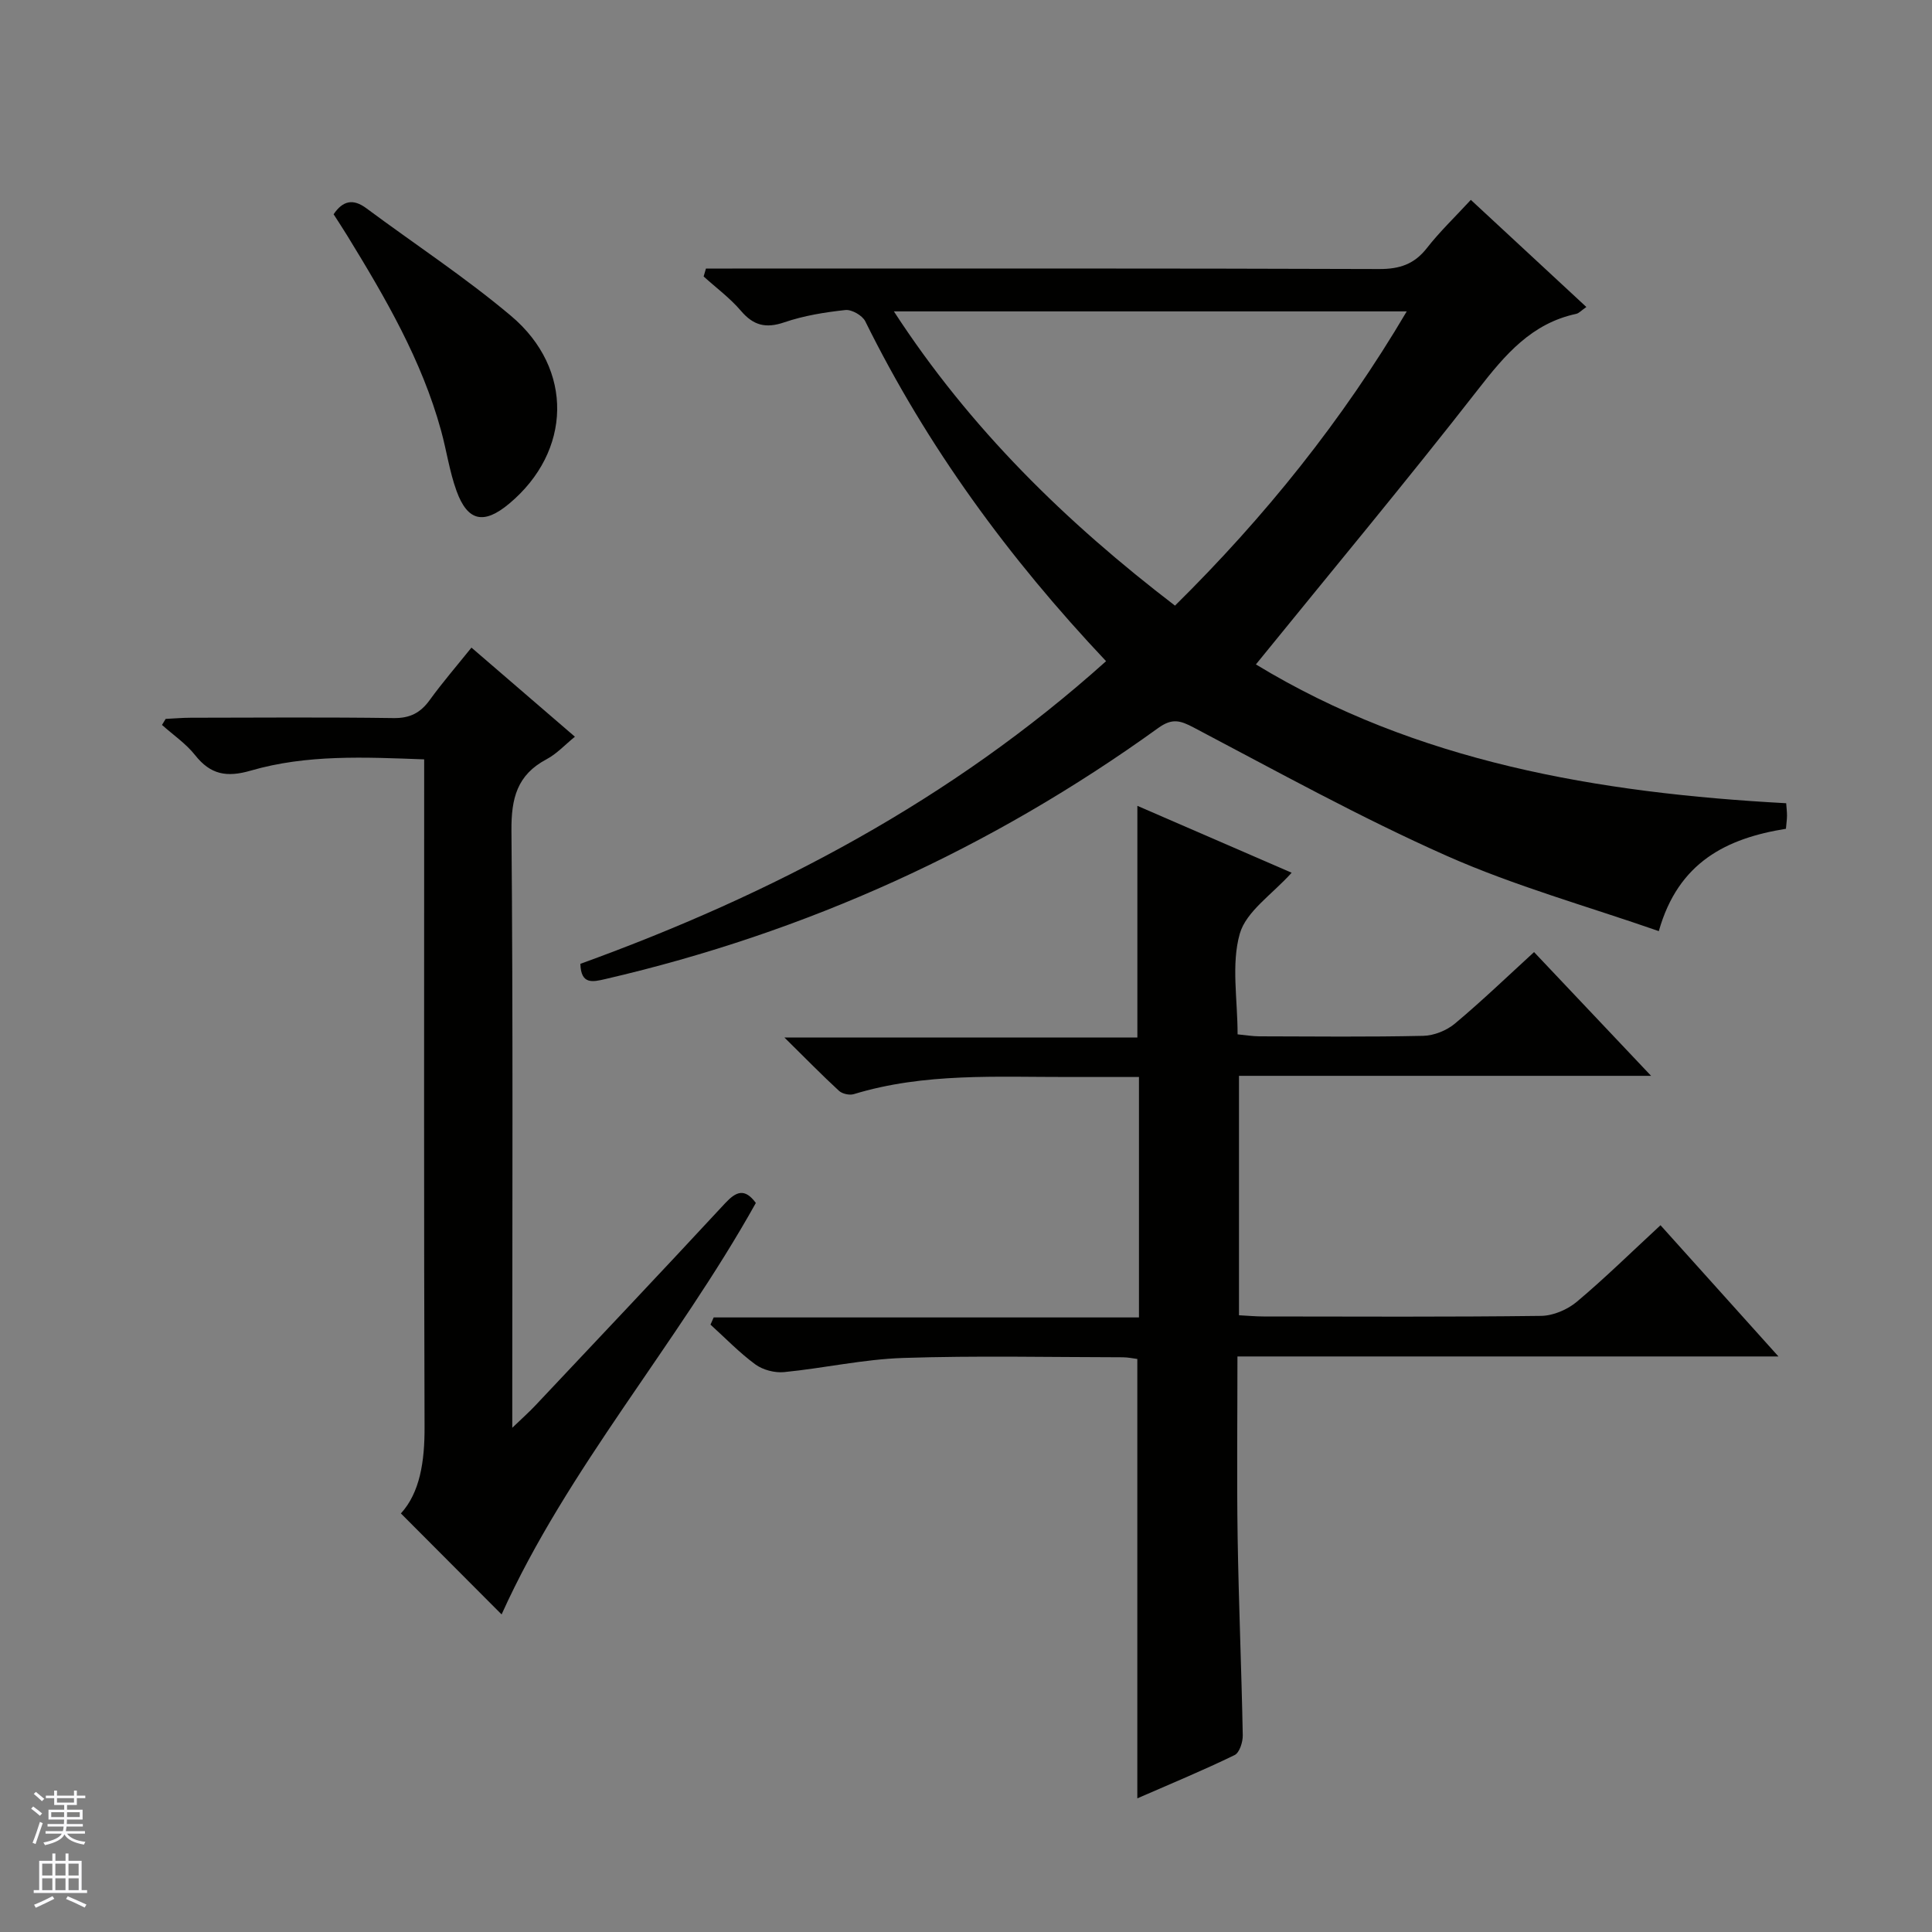 <svg enable-background="new 0 0 400 400" viewBox="0 0 400 400" xmlns="http://www.w3.org/2000/svg"><rect x="0" y="0" width="400" height="400" fill="#808080" stroke="none"/><g fill="#010100"><path d="m229 136.89c-20.24-21.45-37.06-44.47-49.85-70.36-.6-1.22-2.82-2.49-4.13-2.34-4.26.46-8.59 1.16-12.63 2.54-3.84 1.31-6.4.67-9-2.39-2.25-2.64-5.12-4.75-7.71-7.1.16-.55.32-1.09.48-1.64h5.47c44.65 0 89.3-.06 133.95.1 4.22.01 7.24-1.01 9.85-4.35 2.65-3.39 5.79-6.39 9.09-9.97 8.04 7.45 15.87 14.72 23.92 22.18-1.03.71-1.52 1.29-2.1 1.42-9.26 1.98-14.72 8.46-20.27 15.58-14.92 19.14-30.47 37.8-46.05 57 33.19 20.18 70.83 26.63 109.79 28.74.07.98.17 1.78.17 2.58-.01.81-.13 1.62-.22 2.71-12.26 1.97-22.29 6.88-26.32 21.19-14.78-5.15-29.81-9.33-43.92-15.59-17.87-7.93-35.05-17.45-52.37-26.56-2.84-1.5-4.49-1.97-7.36.1-34.65 24.99-72.81 42.32-114.45 51.97-2.61.6-5.06 1.22-5.18-3.15 39.79-14.41 76.76-33.85 108.84-62.66zm62.25-72.42c-35.79 0-70.73 0-106.18 0 15.77 24.27 35.62 43.64 58.2 60.92 18.65-18.42 34.66-38.35 47.98-60.92z"/><path d="m235.47 372.33c0-30.73 0-60.68 0-90.97-.79-.1-1.89-.34-2.99-.35-15.16-.02-30.34-.36-45.49.14-8.24.27-16.41 2.12-24.65 2.93-1.94.19-4.39-.45-5.95-1.59-3.32-2.44-6.22-5.46-9.29-8.24.22-.5.44-.99.66-1.49h88.05c0-16.92 0-33.03 0-49.78-4.9 0-9.67-.01-14.44 0-14.95.03-29.98-.91-44.6 3.55-.89.27-2.38-.06-3.06-.68-3.52-3.24-6.87-6.67-11.3-11.04h73.07c0-16.2 0-31.75 0-47.97 10.53 4.56 21.04 9.12 31.94 13.85-4 4.47-9.41 7.98-10.74 12.64-1.79 6.31-.45 13.52-.45 20.82 1.6.15 3.02.4 4.45.41 11.33.03 22.67.15 33.99-.1 2.23-.05 4.84-1.1 6.56-2.54 5.58-4.67 10.84-9.73 16.38-14.8 7.97 8.43 15.73 16.63 24.23 25.62-28.97 0-56.97 0-85.32 0v49.57c1.8.09 3.42.25 5.05.25 19.16.02 38.33.12 57.49-.12 2.51-.03 5.45-1.29 7.4-2.92 5.86-4.92 11.32-10.3 17.33-15.85 7.93 8.82 15.78 17.56 24.42 27.17-37.86 0-74.68 0-112.01 0 0 12.93-.15 25.22.04 37.5.22 13.64.8 27.28 1.06 40.92.03 1.4-.67 3.62-1.69 4.11-6.52 3.17-13.24 5.95-20.14 8.96z"/><path d="m83 313.34c3.95-4.31 4.93-10.79 4.9-17.87-.15-43.97-.08-87.94-.08-131.91 0-1.97 0-3.93 0-6.34-12.34-.46-24.32-1.04-35.91 2.33-4.97 1.44-8.32.84-11.52-3.21-1.89-2.39-4.54-4.18-6.85-6.25.25-.42.51-.84.76-1.25 1.74-.08 3.47-.24 5.21-.24 13.99-.02 27.98-.13 41.97.07 3.41.05 5.58-1.09 7.5-3.75 2.63-3.63 5.57-7.03 8.63-10.84 7.18 6.18 14.21 12.24 21.42 18.45-2.03 1.64-3.76 3.55-5.9 4.68-6.08 3.23-7.29 8.08-7.24 14.73.34 38.97.17 77.95.17 116.92v6.75c2.12-2.04 3.51-3.27 4.77-4.61 13.12-13.93 26.27-27.83 39.28-41.86 2.28-2.45 4.06-3.23 6.38-.08-16.4 29.39-39.02 55-52.64 85.19-6.72-6.75-13.69-13.74-20.85-20.91z"/><path d="m69.07 44.36c1.94-2.87 4.08-3.25 6.78-1.24 9.99 7.42 20.45 14.28 29.95 22.28 13.06 11 12.55 28.07-.37 38.87-5.24 4.38-8.61 3.71-10.91-2.63-1.46-4.02-2.06-8.35-3.2-12.49-4-14.58-11.53-27.48-19.35-40.24-.94-1.54-1.94-3.05-2.9-4.55z"/></g><path d="m6.45 374.46.42-.45c.65.47 1.27.95 1.85 1.44l-.45.49c-.66-.56-1.26-1.06-1.83-1.48m.93 7.33-.63-.26c.55-1.36 1.05-2.8 1.52-4.33.19.1.38.19.59.27-.46 1.29-.95 2.73-1.48 4.32m-.38-10.38.44-.42c.43.34 1.01.82 1.74 1.44l-.49.49c-.53-.51-1.09-1.01-1.69-1.51m2.5.35h1.72v-1.04h.59v1.04h3.52v-1.04h.59v1.04h1.75v.53h-1.75v1.42h-2.03v.97h3.22v2.03h-3.24c0 .35-.01.66-.03.93h3.32v.53h-3.37c-.03.27-.08.58-.15.94h3.96v.53h-3.71c.67.92 1.93 1.48 3.79 1.68-.13.24-.23.44-.29.59-2.13-.38-3.48-1.08-4.04-2.12-.43.97-1.77 1.72-4.03 2.23-.09-.19-.2-.37-.33-.55 2.1-.42 3.37-1.03 3.81-1.83h-3.36v-.53h3.58c.08-.29.13-.61.16-.94h-3.33v-.53h3.39c.02-.27.04-.58.04-.93h-3.23v-2.03h3.25v-.97h-2.07v-1.42h-1.73zm1.12 3.44v1h2.65c.01-.3.02-.44.01-.4v-.25-.35zm1.19-2h3.52v-.91h-3.52zm4.71 2h-2.63v.59c0 .15-.01.28-.01.4h2.64z" fill="#fafafc"/><path d="m13.55 383.74h.63v1.52h2.72v6.07h1.13v.6h-11.05v-.6h1.13v-6.07h2.73v-1.52h.63v1.52h2.1v-1.52zm-2.68 8.83.38.56c-1.24.63-2.53 1.25-3.85 1.85-.1-.21-.21-.42-.34-.63 1.36-.55 2.63-1.15 3.81-1.78m-2.13-4.27h2.1v-2.45h-2.1zm0 3.04h2.1v-2.46h-2.1zm2.72-3.04h2.1v-2.45h-2.1zm0 3.04h2.1v-2.46h-2.1zm6.07 3.6c-1.41-.71-2.7-1.3-3.86-1.78l.35-.56c1.45.62 2.75 1.19 3.88 1.72zm-1.25-9.09h-2.1v2.45h2.1zm-2.09 5.49h2.1v-2.46h-2.1z" fill="#fafafc"/></svg>